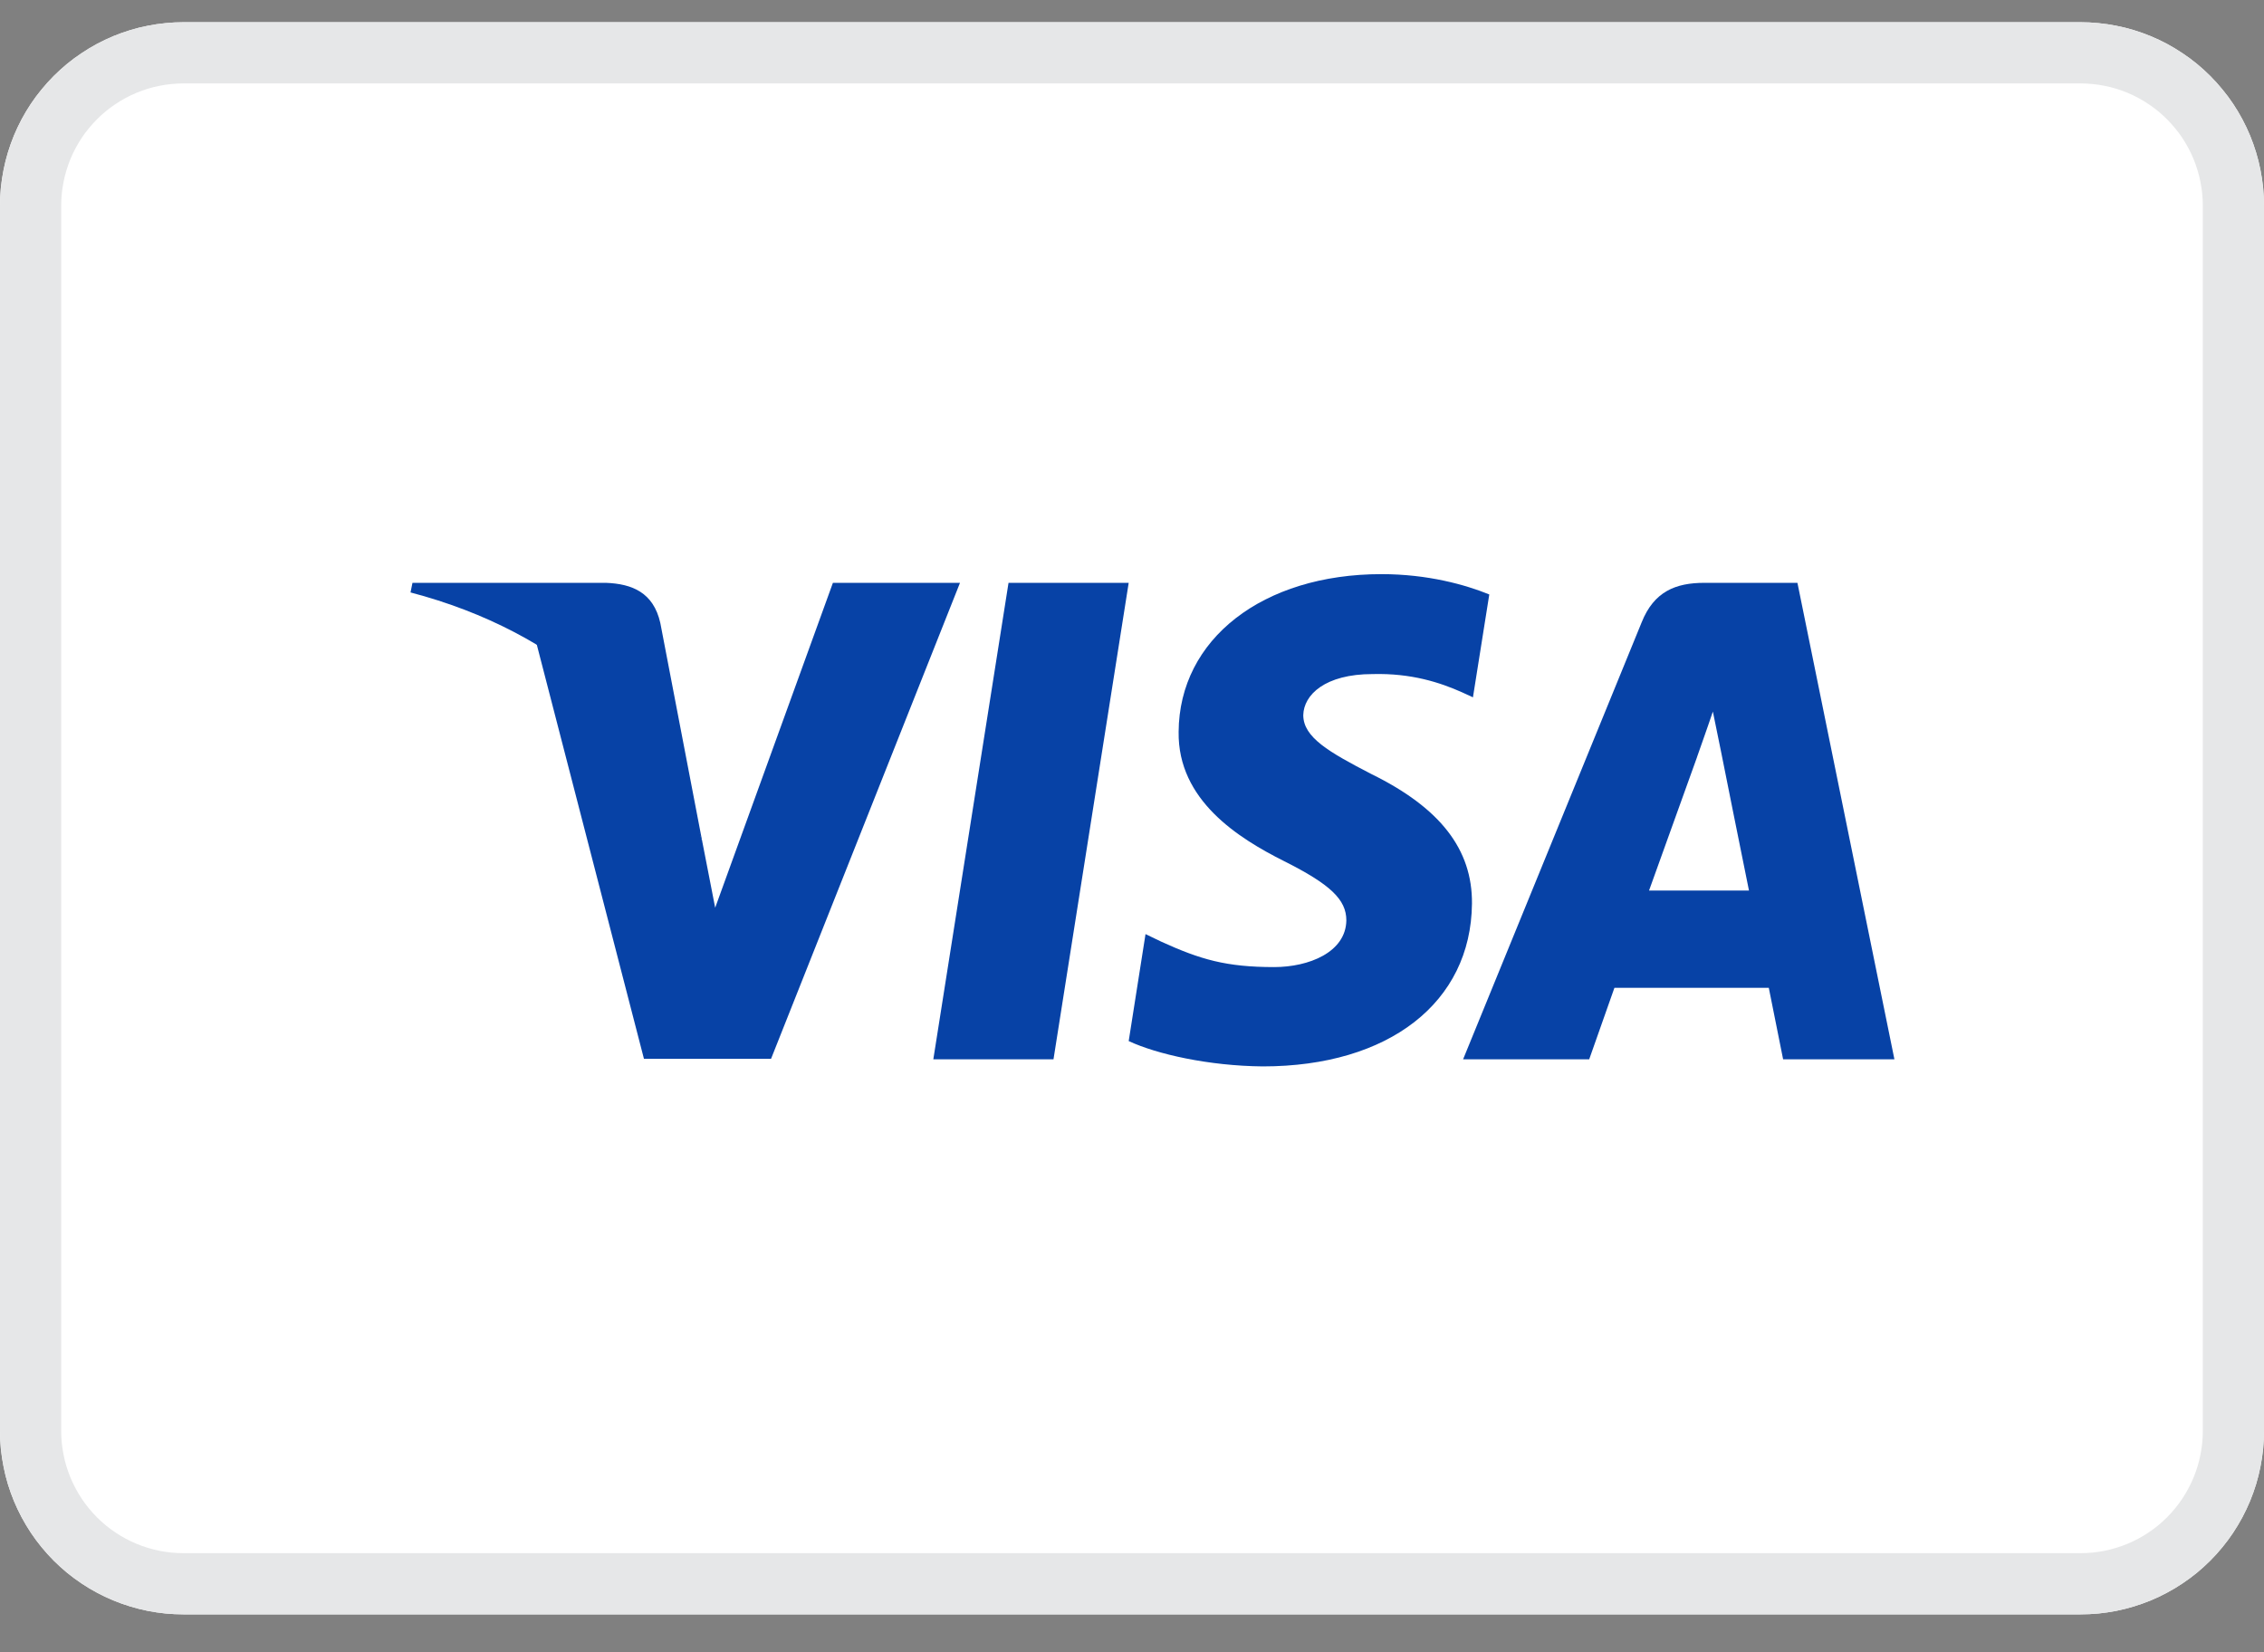 <?xml version="1.0" encoding="utf-8"?>
<svg width="37px" height="27px" viewBox="0 0 37 27" version="1.1" xmlns:xlink="http://www.w3.org/1999/xlink" xmlns="http://www.w3.org/2000/svg">
  <rect x="0" y="0" width="37" height="27" fill="#808080" stroke="none"/>
  <defs>
    <path d="M2.999 0.363L34.001 0.363Q34.148 0.363 34.295 0.378Q34.442 0.392 34.586 0.421Q34.731 0.449 34.872 0.492Q35.013 0.535 35.149 0.591Q35.285 0.648 35.415 0.717Q35.545 0.787 35.667 0.869Q35.79 0.95 35.904 1.044Q36.017 1.137 36.122 1.242Q36.226 1.346 36.319 1.46Q36.413 1.573 36.495 1.696Q36.576 1.818 36.646 1.948Q36.715 2.078 36.772 2.214Q36.828 2.351 36.871 2.492Q36.914 2.633 36.942 2.777Q36.971 2.922 36.986 3.068Q37 3.215 37 3.362L37 23.381Q37 23.529 36.986 23.675Q36.971 23.822 36.942 23.966Q36.914 24.111 36.871 24.252Q36.828 24.393 36.772 24.529Q36.715 24.665 36.646 24.795Q36.576 24.925 36.495 25.047Q36.413 25.17 36.319 25.284Q36.226 25.398 36.122 25.502Q36.017 25.606 35.904 25.7Q35.79 25.793 35.667 25.875Q35.545 25.957 35.415 26.026Q35.285 26.096 35.149 26.152Q35.013 26.208 34.872 26.251Q34.731 26.294 34.586 26.323Q34.442 26.351 34.295 26.366Q34.148 26.38 34.001 26.38L2.999 26.38Q2.852 26.38 2.705 26.366Q2.558 26.351 2.414 26.323Q2.269 26.294 2.128 26.251Q1.987 26.208 1.851 26.152Q1.715 26.096 1.585 26.026Q1.455 25.957 1.333 25.875Q1.21 25.793 1.096 25.7Q0.983 25.606 0.878 25.502Q0.774 25.398 0.681 25.284Q0.587 25.17 0.505 25.047Q0.424 24.925 0.354 24.795Q0.285 24.665 0.228 24.529Q0.172 24.393 0.129 24.252Q0.086 24.111 0.058 23.966Q0.029 23.822 0.014 23.675Q0 23.529 0 23.381L0 3.362Q0 3.215 0.014 3.068Q0.029 2.922 0.058 2.777Q0.086 2.633 0.129 2.492Q0.172 2.351 0.228 2.214Q0.285 2.078 0.354 1.948Q0.424 1.818 0.505 1.696Q0.587 1.573 0.681 1.46Q0.774 1.346 0.878 1.242Q0.983 1.137 1.096 1.044Q1.21 0.95 1.333 0.869Q1.455 0.787 1.585 0.717Q1.715 0.648 1.851 0.591Q1.987 0.535 2.128 0.492Q2.269 0.449 2.414 0.421Q2.558 0.392 2.705 0.378Q2.852 0.363 2.999 0.363Z" id="path_1" />
    <clipPath id="clip_1">
      <use xlink:href="#path_1" />
    </clipPath>
  </defs>
  <g id="Visa-">
    <g id="Rectangle-Copy-4">
      <use stroke="none" fill="#FFFFFF" xlink:href="#path_1" fill-rule="evenodd" />
      <g clip-path="url(#clip_1)">
        <use xlink:href="#path_1" fill="none" stroke="#E6E7E8" stroke-width="2" />
      </g>
    </g>
    <g id="Visa_Inc._logo" transform="translate(6.66 9.283)">
      <path d="M10.557 8.027L8.593 8.027L9.822 0.241L11.786 0.241L10.557 8.027Z" id="polygon9" fill="#0742A6" fill-rule="evenodd" stroke="none" />
      <path d="M17.679 0.431C17.291 0.273 16.677 0.099 15.917 0.099C13.977 0.099 12.611 1.16 12.602 2.676C12.586 3.794 13.581 4.415 14.324 4.788C15.084 5.169 15.343 5.418 15.343 5.757C15.335 6.279 14.728 6.52 14.163 6.52C13.379 6.52 12.958 6.396 12.319 6.105L12.061 5.981L11.786 7.729C12.247 7.944 13.096 8.135 13.977 8.143C16.038 8.143 17.38 7.099 17.396 5.484C17.404 4.598 16.879 3.918 15.747 3.363C15.06 3.007 14.639 2.767 14.639 2.402C14.647 2.071 14.995 1.732 15.771 1.732C16.409 1.715 16.879 1.872 17.234 2.03L17.412 2.112L17.679 0.431L17.679 0.431L17.679 0.431Z" id="path11" fill="#0742A6" fill-rule="evenodd" stroke="none" />
      <path d="M20.29 5.269C20.452 4.821 21.074 3.09 21.074 3.09C21.066 3.107 21.236 2.634 21.333 2.345L21.47 3.016C21.47 3.016 21.842 4.879 21.923 5.269C21.616 5.269 20.678 5.269 20.29 5.269L20.29 5.269ZM22.715 0.241L21.195 0.241C20.727 0.241 20.371 0.381 20.169 0.887L17.251 8.027L19.312 8.027C19.312 8.027 19.651 7.066 19.724 6.859C19.95 6.859 21.956 6.859 22.247 6.859C22.303 7.133 22.481 8.027 22.481 8.027L24.3 8.027L22.715 0.241L22.715 0.241L22.715 0.241Z" id="path13" fill="#0742A6" stroke="none" />
      <path d="M6.952 0.241L5.028 5.55L4.818 4.473C4.462 3.231 3.347 1.881 2.102 1.21L3.864 8.019L5.941 8.019L9.029 0.241L6.952 0.241L6.952 0.241L6.952 0.241Z" id="path15" fill="#0742A6" fill-rule="evenodd" stroke="none" />
      <path d="M3.242 0.241L0.081 0.241L0.049 0.398C2.514 1.044 4.147 2.602 4.818 4.474L4.131 0.895C4.018 0.398 3.67 0.257 3.242 0.241L3.242 0.241Z" id="path17" fill="#0742A6" fill-rule="evenodd" stroke="none" />
    </g>
  </g>
</svg>